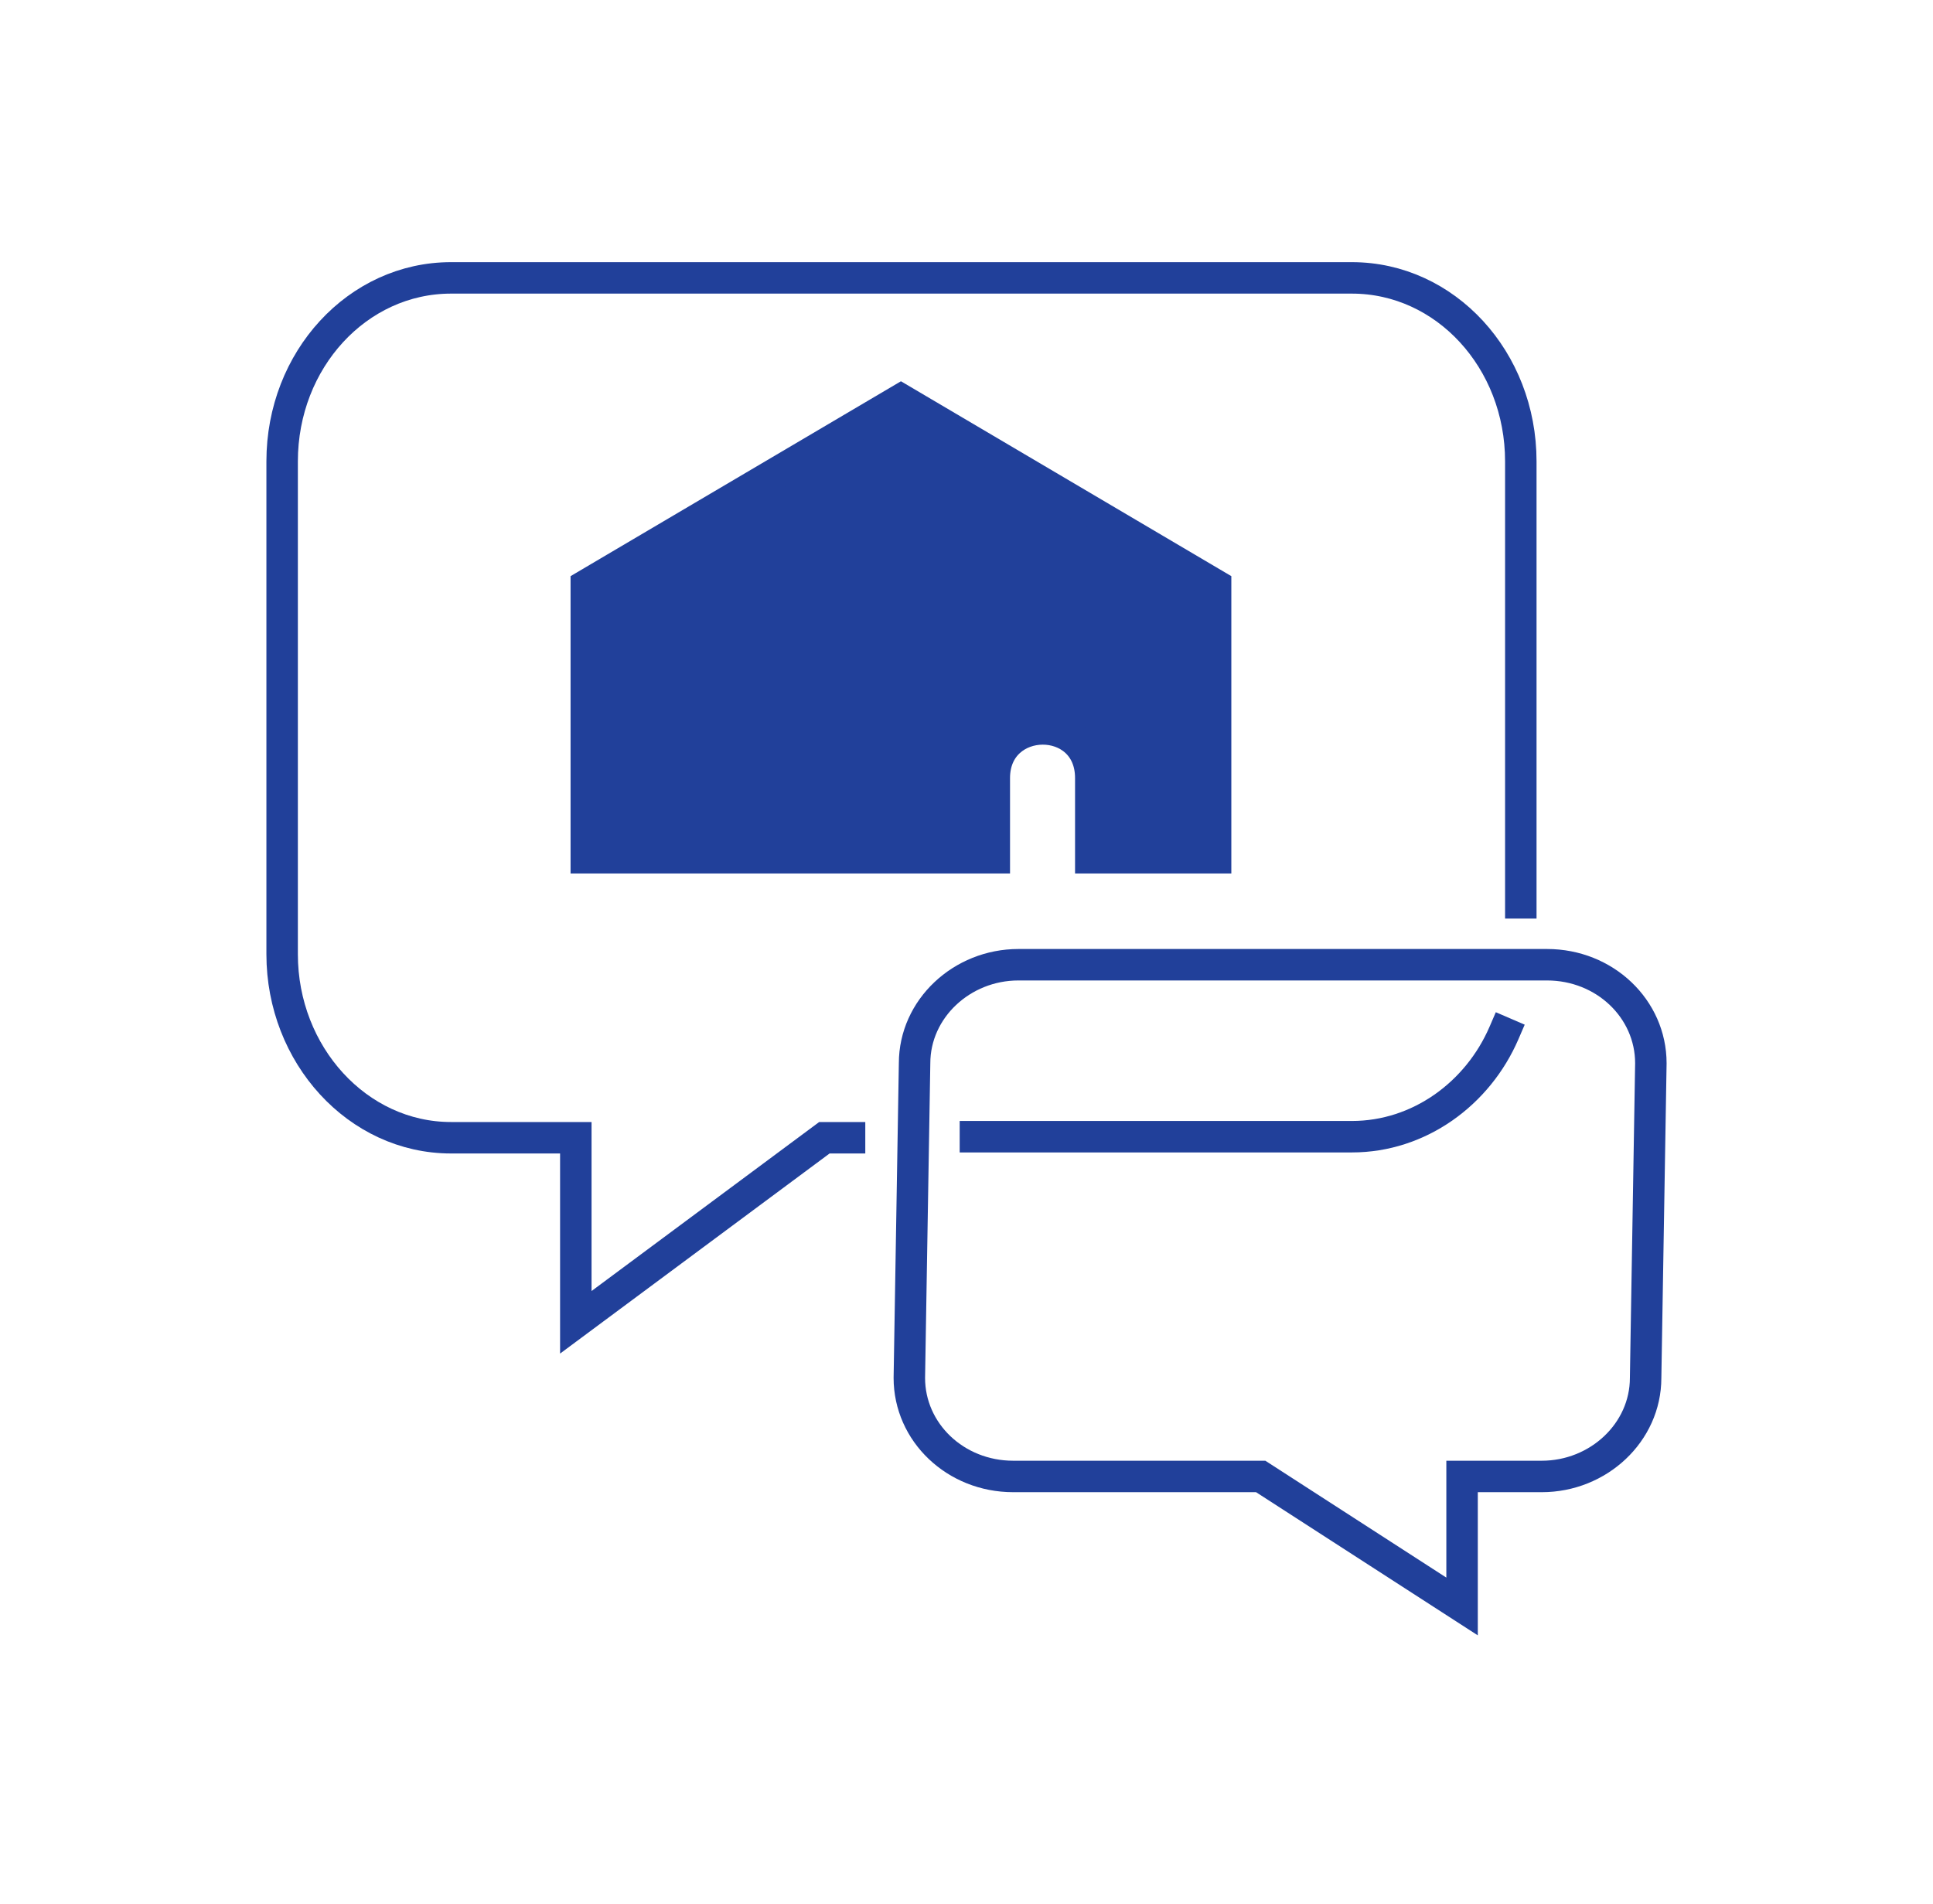 <?xml version="1.0" encoding="UTF-8"?>
<svg id="Calque_1" xmlns="http://www.w3.org/2000/svg" version="1.1" viewBox="0 0 184.3 181.6">
  <!-- Generator: Adobe Illustrator 29.3.0, SVG Export Plug-In . SVG Version: 2.1.0 Build 146)  -->
  <defs>
    <style>
      .st0 {
        fill: none;
      }

      .st0, .st1 {
        stroke: #21409a;
        stroke-linecap: square;
        stroke-miterlimit: 10;
        stroke-width: 3px;
      }

      .st1 {
        fill: #21409a;
      }
    </style>
  </defs>
  <g id="Layer_1">
    <g>
      <path class="st0" d="M145,86.1v-42.1c0-9.7-7.2-17.5-16.1-17.5H43c-8.9,0-16.1,7.8-16.1,17.5v47c0,9.6,7.2,17.5,16.1,17.5h11.9v17.6l23.7-17.6h2.4"/>
      <path class="st0" d="M93,108.4h35.9c6.4,0,12-4.1,14.5-9.9"/>
      <path class="st1" d="M55.9,55.8l30-17.7,30,17.7v26h-11.9v-7.6c0-6.3-9.2-6.2-9.2,0v7.6h-38.9v-26Z"/>
      <path class="st0" d="M139.4,153.2l-19.2-12.4h-23.6c-5.5,0-9.9-4.2-9.9-9.4l.5-30c0-5.2,4.5-9.4,9.9-9.4h50.4c5.5,0,9.9,4.2,9.9,9.4l-.5,30c0,5.2-4.5,9.4-9.9,9.4h-7.6v12.4Z"/>
    </g>
  </g>
</svg>